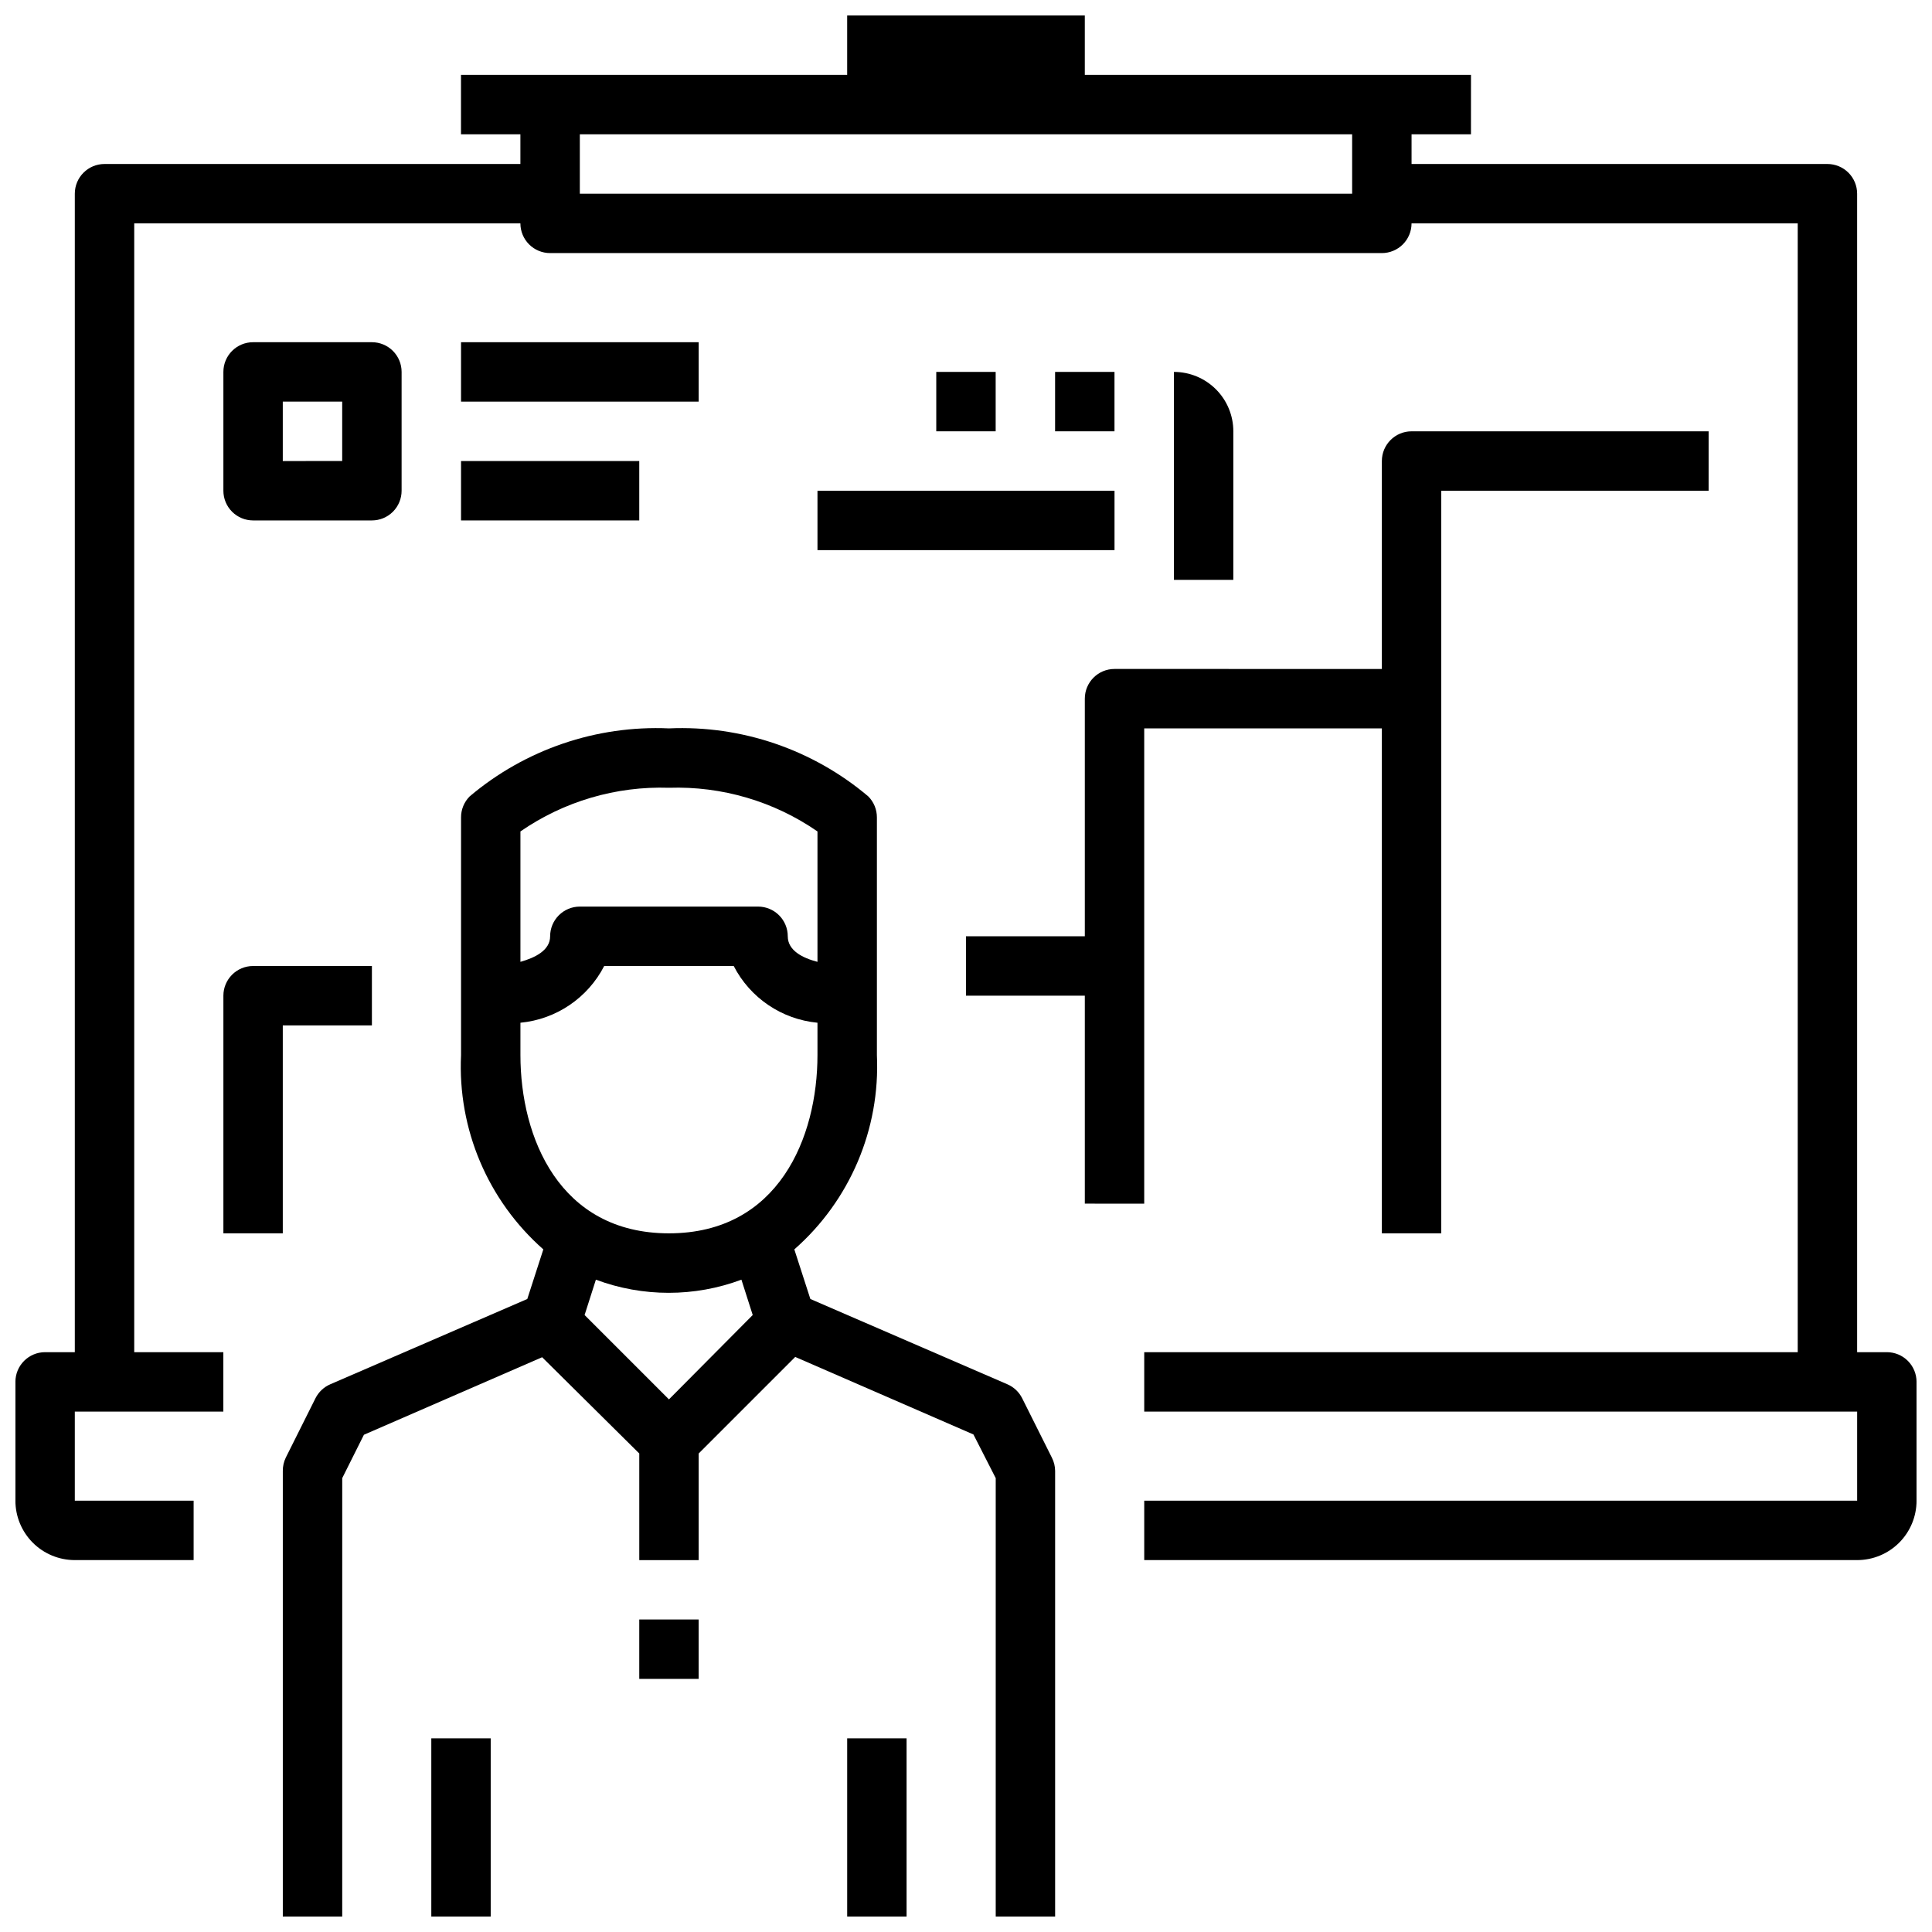 <?xml version="1.0" encoding="UTF-8"?>
<!-- Uploaded to: ICON Repo, www.svgrepo.com, Generator: ICON Repo Mixer Tools -->
<svg width="800px" height="800px" version="1.1" viewBox="144 144 512 512" xmlns="http://www.w3.org/2000/svg">
 <defs>
  <clipPath id="d">
   <path d="m148.09 148.09h503.81v409.91h-503.81z"/>
  </clipPath>
  <clipPath id="c">
   <path d="m218 336h206v315.9h-206z"/>
  </clipPath>
  <clipPath id="b">
   <path d="m258 604h17v47.902h-17z"/>
  </clipPath>
  <clipPath id="a">
   <path d="m368 604h17v47.902h-17z"/>
  </clipPath>
 </defs>
 <g clip-path="url(#d)">
  <path d="m644.03 502.34h-7.871v-307.01c0-2.086-0.832-4.09-2.305-5.566-1.477-1.473-3.481-2.305-5.566-2.305h-110.21v-7.871h15.742l0.004-15.746h-102.34v-15.742h-62.977v15.742h-102.34v15.746h15.742v7.871h-110.21c-4.348 0-7.875 3.523-7.875 7.871v307.01h-7.871c-4.348 0-7.871 3.523-7.871 7.871v31.488c0 4.176 1.66 8.18 4.609 11.133 2.953 2.953 6.961 4.609 11.133 4.609h31.488v-15.742h-31.488v-23.617h39.363v-15.742h-23.617v-299.14h102.34c0 2.086 0.828 4.09 2.305 5.566 1.477 1.477 3.481 2.305 5.566 2.305h220.42c2.086 0 4.09-0.828 5.566-2.305 1.477-1.477 2.305-3.481 2.305-5.566h102.34v299.14h-173.18v15.742h188.93v23.617h-188.93v15.742h188.93c4.176 0 8.18-1.656 11.133-4.609s4.609-6.957 4.609-11.133v-31.488c0-2.09-0.828-4.09-2.305-5.566-1.477-1.477-3.481-2.305-5.566-2.305zm-141.7-307.01h-204.67v-15.742h204.67z"/>
 </g>
 <g clip-path="url(#c)">
  <path d="m414.88 514.54c-0.832-1.656-2.227-2.969-3.934-3.699l-52.191-22.594-4.25-13.145c14.738-12.945 22.789-31.887 21.883-51.484v-62.977c0.012-2.09-0.809-4.102-2.285-5.586-14.711-12.441-33.57-18.875-52.82-18.027-19.246-0.848-38.105 5.586-52.82 18.027-1.473 1.484-2.297 3.496-2.281 5.586v62.977c-0.93 19.582 7.094 38.523 21.805 51.484l-4.25 13.145-52.191 22.594c-1.711 0.73-3.102 2.043-3.938 3.699l-7.871 15.742v0.004c-0.535 1.102-0.805 2.316-0.789 3.543v118.08h15.742l0.004-116.19 5.746-11.492 47.23-20.547 25.742 25.508v28.258h15.742v-28.258l25.586-25.586 47.23 20.547 5.906 11.57v116.19h15.742v-118.08c-0.008-1.234-0.301-2.445-0.863-3.543zm-132.96-150.2c11.539-7.981 25.34-12.035 39.359-11.574 14.023-0.461 27.82 3.594 39.359 11.574v34.559c-3.938-1.023-7.871-2.992-7.871-6.769v-0.004c0-2.086-0.828-4.09-2.305-5.566-1.477-1.477-3.481-2.305-5.566-2.305h-47.23c-4.348 0-7.875 3.523-7.875 7.871 0 3.699-3.938 5.668-7.871 6.769zm39.359 150.51-22.355-22.355 2.992-9.367c12.438 4.644 26.133 4.644 38.57 0l2.992 9.367zm0-44.004c-29.047 0-39.359-25.426-39.359-47.23v-8.582c9.477-0.902 17.844-6.57 22.199-15.035h34.32c4.356 8.465 12.723 14.133 22.199 15.035v8.578c0 21.809-10.312 47.234-39.359 47.234z"/>
 </g>
 <path d="m313.41 573.18h15.742v15.742h-15.742z"/>
 <g clip-path="url(#b)">
  <path d="m258.3 604.67h15.742v47.23h-15.742z"/>
 </g>
 <g clip-path="url(#a)">
  <path d="m368.51 604.67h15.742v47.23h-15.742z"/>
 </g>
 <path d="m203.2 470.85h15.742v-55.105h23.617v-15.742h-31.488c-4.348 0-7.871 3.523-7.871 7.871z"/>
 <path d="m447.23 462.98v-125.95h62.977v133.82h15.742v-196.8h70.848l0.004-15.746h-78.723c-4.348 0-7.871 3.527-7.871 7.875v55.105l-70.848-0.004c-4.348 0-7.871 3.523-7.871 7.871v62.977h-31.488v15.742h31.488v55.105z"/>
 <path d="m423.61 242.56h15.742v15.742h-15.742z"/>
 <path d="m392.12 242.56h15.742v15.742h-15.742z"/>
 <path d="m360.64 274.05h78.719v15.742h-78.719z"/>
 <path d="m455.1 242.56v55.105h15.742l0.004-39.363c0-4.176-1.66-8.18-4.613-11.133s-6.957-4.609-11.133-4.609z"/>
 <path d="m211.07 281.92h31.488c2.086 0 4.09-0.828 5.566-2.305 1.477-1.477 2.305-3.481 2.305-5.566v-31.488c0-2.09-0.828-4.09-2.305-5.566-1.477-1.477-3.481-2.305-5.566-2.305h-31.488c-4.348 0-7.871 3.523-7.871 7.871v31.488c0 2.086 0.828 4.09 2.305 5.566 1.477 1.477 3.477 2.305 5.566 2.305zm7.871-31.488h15.742v15.742l-15.742 0.004z"/>
 <path d="m266.18 234.69h62.977v15.742h-62.977z"/>
 <path d="m266.18 266.18h47.23v15.742h-47.23z"/>
</svg>